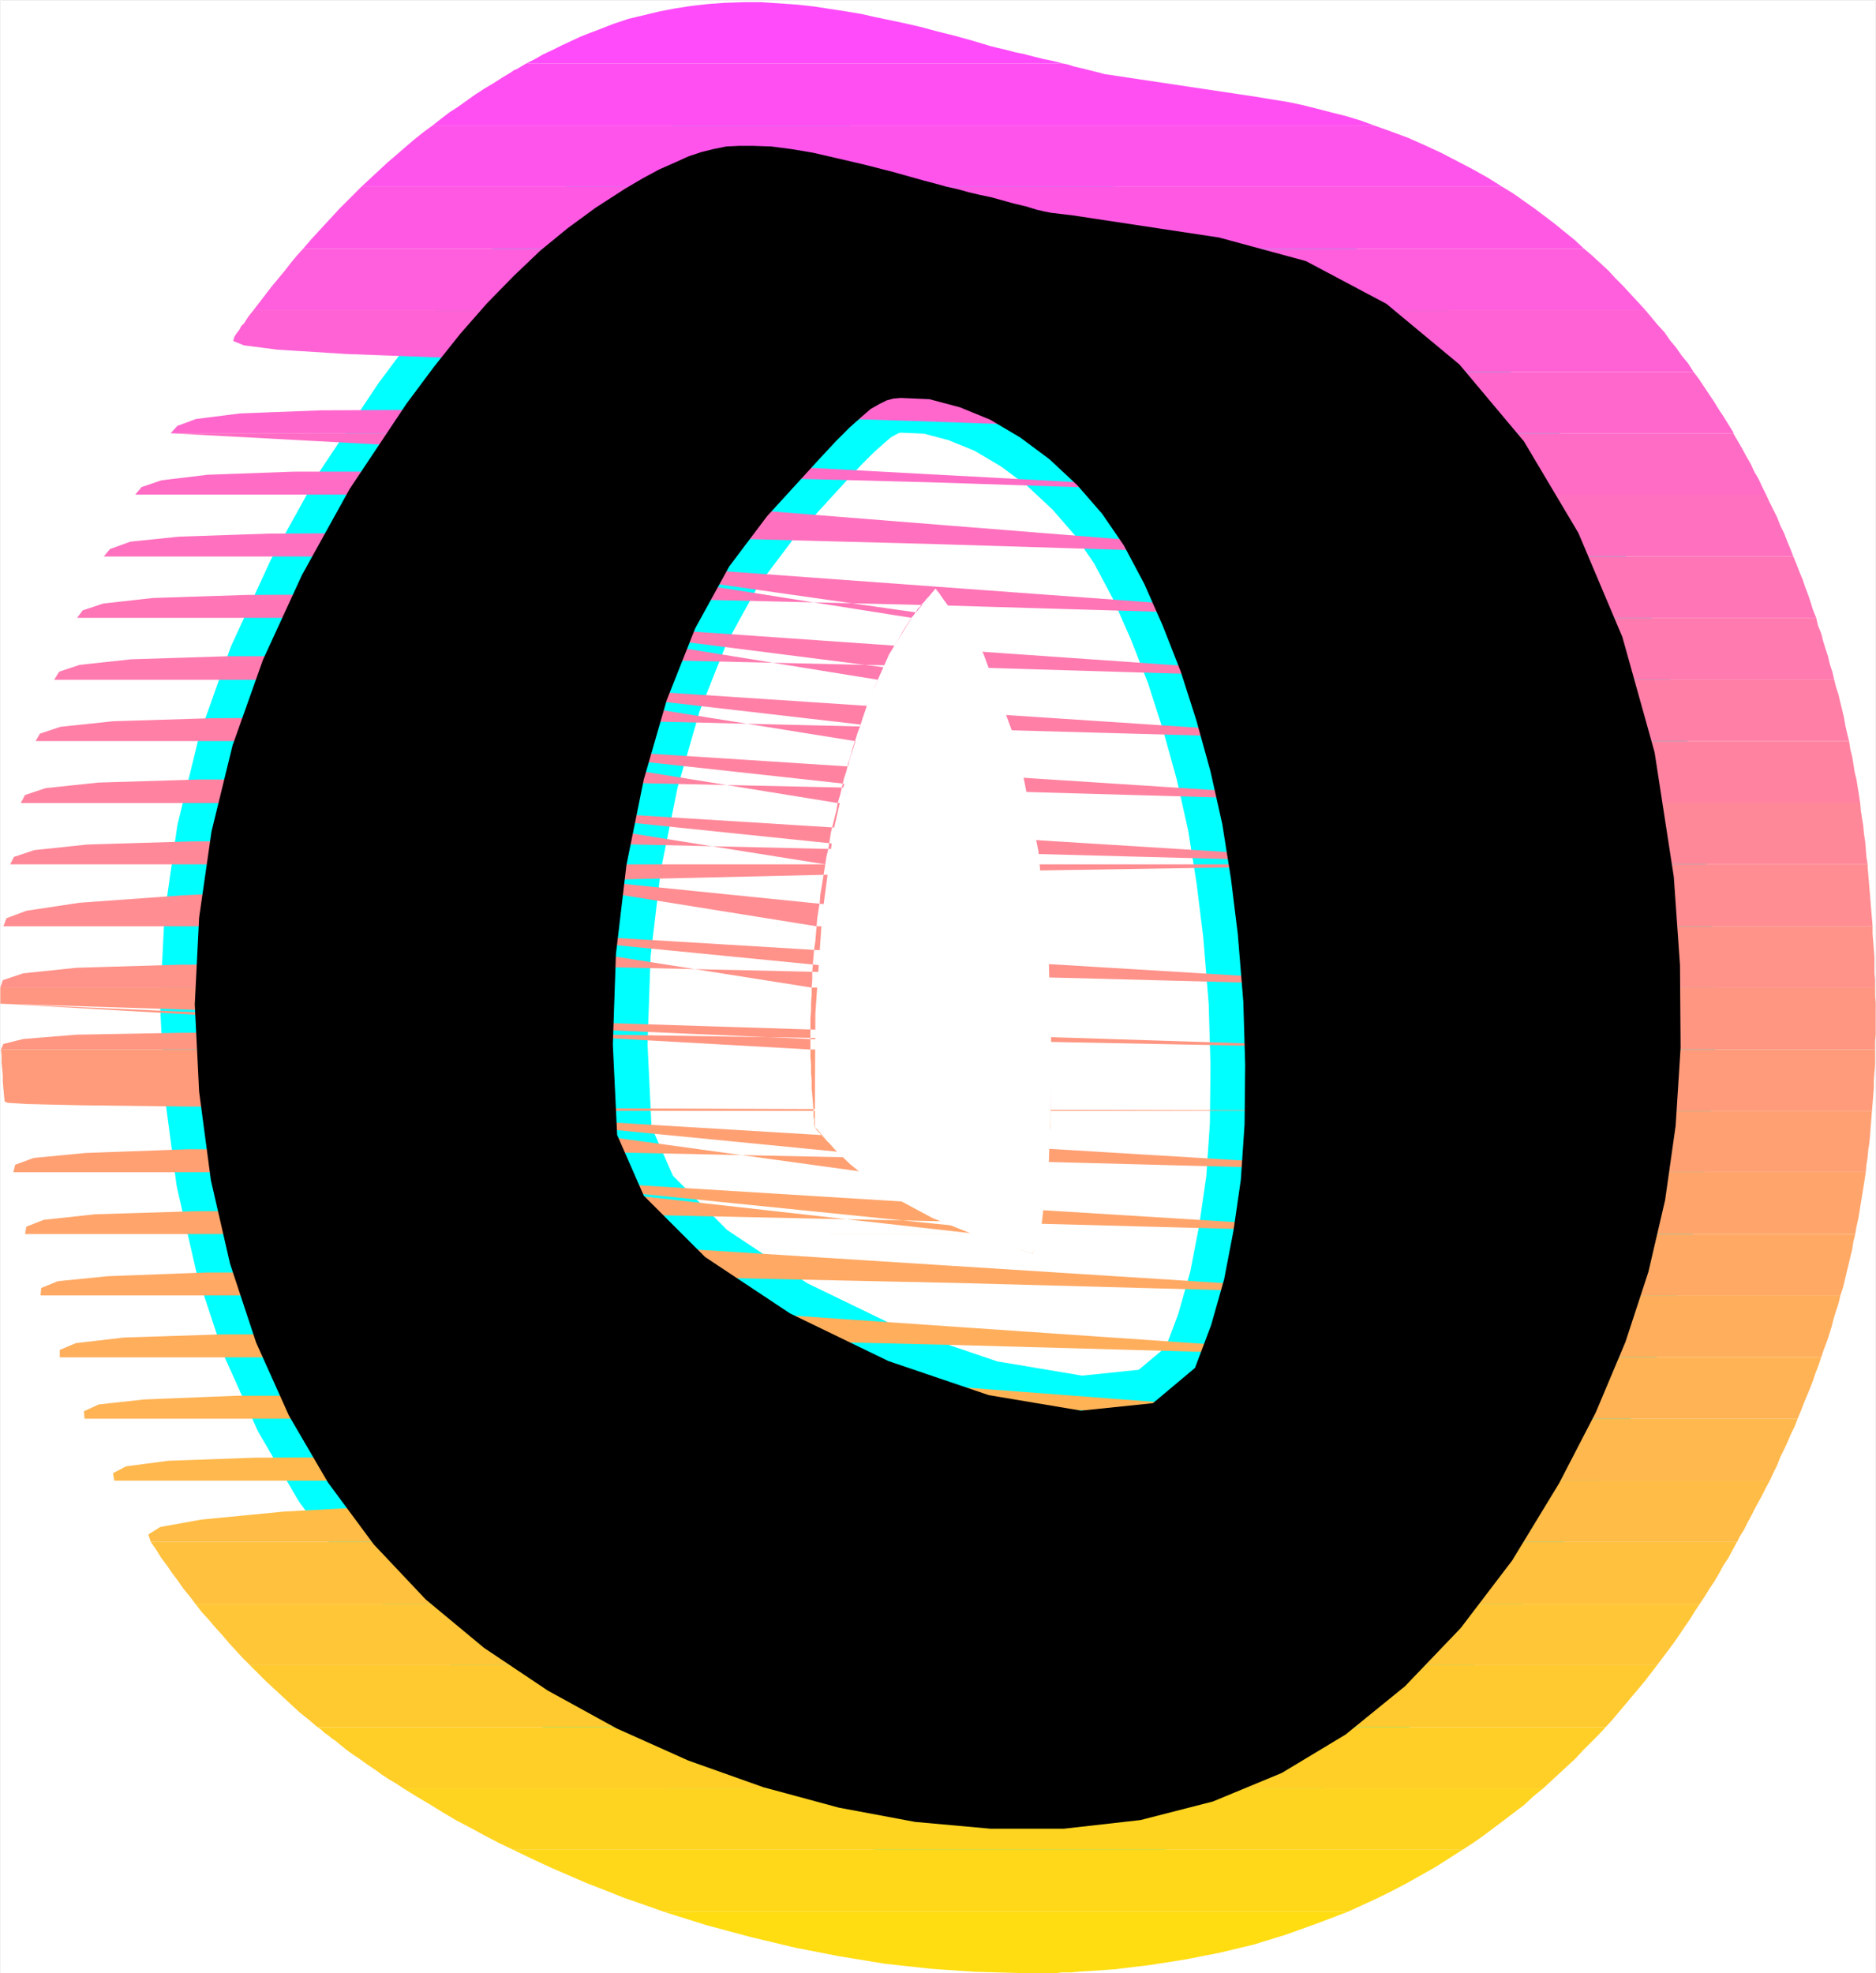 <?xml version="1.0" encoding="UTF-8" standalone="no"?>
<svg
   version="1.0"
   width="129.51mm"
   height="136.215mm"
   id="svg36"
   sodipodi:docname="Sunrise Extended 0.wmf"
   xmlns:inkscape="http://www.inkscape.org/namespaces/inkscape"
   xmlns:sodipodi="http://sodipodi.sourceforge.net/DTD/sodipodi-0.dtd"
   xmlns="http://www.w3.org/2000/svg"
   xmlns:svg="http://www.w3.org/2000/svg">
  <rect width="100%" height="100%" fill="#333333" stroke="none"/>
  <sodipodi:namedview
     id="namedview36"
     pagecolor="#ffffff"
     bordercolor="#000000"
     borderopacity="0.25"
     inkscape:showpageshadow="2"
     inkscape:pageopacity="0.0"
     inkscape:pagecheckerboard="0"
     inkscape:deskcolor="#d1d1d1"
     inkscape:document-units="mm" />
  <defs
     id="defs1">
    <pattern
       id="WMFhbasepattern"
       patternUnits="userSpaceOnUse"
       width="6"
       height="6"
       x="0"
       y="0" />
  </defs>
  <path
     style="fill:#ffffff;fill-opacity:1;fill-rule:evenodd;stroke:#ffffff;stroke-width:0.162px;stroke-linecap:round;stroke-linejoin:round;stroke-miterlimit:4;stroke-dasharray:none;stroke-opacity:1"
     d="M 0.081,0.081 V 514.748 H 489.405 V 0.081 v 0 z"
     id="path1" />
  <path
     style="fill:#000000;fill-opacity:1;fill-rule:evenodd;stroke:#00ffff;stroke-width:18.099px;stroke-linecap:round;stroke-linejoin:round;stroke-miterlimit:4;stroke-dasharray:none;stroke-opacity:1"
     d="m 279.648,56.153 -1.454,-0.162 -1.293,-0.162 -1.293,-0.162 -1.454,-0.162 -1.616,-0.323 -2.101,-0.485 -2.586,-0.808 -3.394,-0.808 -2.909,-0.808 -2.909,-0.808 -3.07,-0.646 -2.747,-0.646 -2.909,-0.808 -2.909,-0.646 -2.909,-0.808 -3.07,-0.808 -8.08,-2.262 -7.595,-1.939 -6.949,-1.616 -6.302,-1.454 -5.818,-0.97 -5.01,-0.646 -4.525,-0.162 h -4.04 l -3.232,0.162 -3.232,0.646 -3.232,0.808 -3.394,1.131 -3.555,1.616 -4.04,1.778 -4.202,2.262 -4.686,2.747 -7.757,5.009 -7.272,5.333 -7.11,5.817 -6.949,6.625 -6.949,7.11 -6.949,7.918 -6.949,8.726 -7.11,9.534 -14.867,22.3 -12.443,22.461 -10.181,22.138 -7.918,22.3 -5.494,22.461 -3.232,22.461 -1.131,22.623 1.131,22.784 3.07,23.108 5.01,21.815 6.787,20.522 8.565,19.068 10.181,17.452 11.958,16.159 13.574,14.382 15.19,12.604 16.645,11.15 17.938,9.857 18.746,8.403 19.554,6.948 19.715,5.333 19.877,3.717 19.715,1.778 h 19.069 l 20.038,-2.262 18.907,-4.848 17.938,-7.433 16.645,-10.019 15.514,-12.604 14.544,-15.19 13.413,-17.613 12.282,-20.199 9.534,-18.421 7.757,-18.421 5.979,-18.26 4.363,-18.745 2.747,-19.391 1.293,-20.36 -0.162,-21.492 -1.616,-23.108 -5.01,-32.48 -8.403,-30.056 -11.474,-27.147 -14.221,-23.915 -16.806,-20.037 -19.069,-15.836 -21.008,-11.15 -22.624,-6.14 z m -65.933,63.667 4.363,-4.686 3.555,-3.555 3.07,-2.747 2.424,-2.101 2.262,-1.293 1.939,-0.97 1.778,-0.485 1.939,-0.162 7.434,0.323 7.918,2.101 7.918,3.232 7.918,4.686 7.595,5.656 7.272,6.787 6.464,7.433 5.656,8.241 5.333,10.019 4.848,10.988 4.686,11.958 4.04,12.604 3.717,13.412 3.07,13.735 2.262,14.22 1.778,14.382 1.454,17.775 0.485,16.482 -0.162,15.513 -0.97,14.382 -1.939,13.412 -2.424,12.604 -3.394,11.958 -4.202,11.15 -10.989,9.211 -18.746,1.939 -24.078,-4.04 -26.179,-8.888 -25.694,-12.443 -22.139,-14.705 -15.998,-15.998 -6.949,-15.836 -1.131,-23.592 0.808,-23.592 2.747,-23.269 4.525,-22.3 5.979,-20.684 7.434,-18.745 8.888,-16.159 9.858,-13.089 z"
     id="path2" />
  <path
     style="fill:#ff4bfa;fill-opacity:1;fill-rule:evenodd;stroke:none"
     d="m 277.386,16.563 -2.586,-0.646 -2.424,-0.485 -2.586,-0.646 -2.424,-0.646 -2.424,-0.485 -2.424,-0.646 -2.101,-0.485 -1.939,-0.485 -4.848,-1.454 -4.686,-1.293 -4.525,-1.131 -4.202,-1.131 -4.202,-0.97 -3.878,-0.808 -3.878,-0.808 -3.555,-0.808 -3.878,-0.646 -4.202,-0.646 -4.202,-0.646 -4.363,-0.485 -4.686,-0.323 -4.686,-0.323 h -4.686 l -4.848,0.162 -4.363,0.323 -4.363,0.485 -4.202,0.646 -4.202,0.808 -4.04,0.97 -4.04,0.97 -3.878,1.293 -3.717,1.454 -2.586,0.97 -2.424,0.97 -2.424,1.131 -2.424,1.131 -2.262,1.131 -2.424,1.131 -2.262,1.293 -2.262,1.131 z"
     id="path3" />
  <path
     style="fill:#ff4ff2;fill-opacity:1;fill-rule:evenodd;stroke:none"
     d="m 277.386,16.563 1.454,0.323 1.454,0.485 1.454,0.323 1.293,0.323 1.293,0.323 1.293,0.323 1.293,0.323 1.131,0.323 39.915,5.979 3.878,0.646 4.04,0.646 3.878,0.808 3.878,0.97 3.717,0.97 3.878,0.97 3.717,1.131 3.555,1.293 H 112.877 l 2.262,-1.778 2.101,-1.616 2.262,-1.454 2.262,-1.616 2.262,-1.616 2.262,-1.454 2.424,-1.454 2.262,-1.454 0.808,-0.485 0.808,-0.485 0.808,-0.485 0.646,-0.485 0.808,-0.323 0.808,-0.485 0.808,-0.485 0.808,-0.485 z"
     id="path4" />
  <path
     style="fill:#ff54eb;fill-opacity:1;fill-rule:evenodd;stroke:none"
     d="m 391.96,48.72 -3.878,-2.424 -4.04,-2.262 -4.04,-2.101 -4.04,-2.101 -4.202,-1.939 -4.363,-1.939 -4.363,-1.616 -4.525,-1.616 H 112.877 l -2.424,1.778 -2.424,1.939 -2.262,1.939 -2.424,2.101 -2.262,1.939 -2.262,2.101 -2.262,2.101 -2.262,2.101 z"
     id="path5" />
  <path
     style="fill:#ff59e3;fill-opacity:1;fill-rule:evenodd;stroke:none"
     d="m 413.292,64.879 -2.424,-2.262 -2.586,-2.101 -2.586,-2.101 -2.747,-2.101 -2.586,-1.939 -2.747,-1.939 -2.747,-1.939 -2.909,-1.778 H 94.293 l -1.939,1.939 -1.939,1.939 -1.939,1.939 -1.778,1.939 -1.939,2.101 -1.939,2.101 -1.778,1.939 -1.939,2.262 z"
     id="path6" />
  <path
     style="fill:#ff5edc;fill-opacity:1;fill-rule:evenodd;stroke:none"
     d="m 429.29,80.876 -1.939,-2.101 -1.939,-2.101 -1.939,-2.101 -1.939,-1.939 -1.939,-2.101 -2.101,-1.939 -2.101,-1.939 -2.101,-1.778 H 79.103 l -1.616,1.778 -1.616,1.939 -1.616,2.101 -1.616,1.939 -1.616,1.939 -1.616,2.101 -1.616,2.101 -1.616,2.101 H 190.607 v 0 l 0.162,-0.162 h 0.162 V 80.553 h 0.162 v -0.162 h 0.162 l 0.162,-0.162 3.878,-2.585 4.363,-2.585 4.525,-2.262 4.848,-1.939 5.171,-1.616 5.494,-1.293 5.656,-0.97 6.141,-0.485 8.403,-0.162 8.242,0.485 7.918,1.131 7.595,1.778 7.272,2.101 7.11,2.585 6.787,3.07 6.464,3.393 z"
     id="path7" />
  <path
     style="fill:#ff62d4;fill-opacity:1;fill-rule:evenodd;stroke:none"
     d="m 441.895,97.035 -1.454,-2.262 -1.616,-1.939 -1.454,-2.101 -1.616,-1.939 -1.454,-2.101 -1.778,-1.939 -1.616,-1.939 -1.616,-1.939 H 291.284 l 3.07,1.778 3.07,1.939 2.909,1.939 2.909,1.939 2.747,2.101 2.747,2.101 2.586,2.101 2.586,2.262 z m -127.987,0 -84.84,-1.293 -63.509,-1.131 -45.248,-1.131 -30.058,-1.131 -17.938,-1.131 -8.726,-1.131 -2.747,-1.131 0.323,-1.131 0.646,-0.97 0.646,-0.808 0.485,-0.97 0.808,-0.808 0.485,-0.808 0.646,-0.97 0.646,-0.808 0.646,-0.808 H 190.607 l -1.616,1.293 -1.778,1.454 -1.939,1.616 -1.939,1.778 -2.262,2.101 -2.424,2.424 -2.424,2.585 -2.747,2.909 z"
     id="path8" />
  <path
     style="fill:#ff67cd;fill-opacity:1;fill-rule:evenodd;stroke:none"
     d="m 452.399,113.033 -1.293,-2.101 -1.293,-2.101 -1.293,-1.939 -1.293,-2.101 -1.293,-1.939 -1.293,-1.939 -1.293,-1.939 -1.454,-1.939 H 313.908 l 2.262,1.939 2.101,1.939 2.101,1.939 1.939,2.101 1.939,2.101 1.778,1.939 1.778,2.101 1.778,1.939 z m -122.816,0 -92.112,-3.232 -69.488,-2.101 -50.096,-0.808 -34.098,0.162 -21.17,0.808 -11.474,1.454 -4.848,1.778 -1.778,1.939 H 158.772 l 12.928,-14.22 0.162,-0.323 0.323,-0.162 0.162,-0.323 0.162,-0.162 0.323,-0.162 0.162,-0.323 0.162,-0.162 0.323,-0.162 z"
     id="path9" />
  <path
     style="fill:#ff6cc5;fill-opacity:1;fill-rule:evenodd;stroke:none"
     d="m 460.802,129.03 -0.97,-1.939 -0.97,-2.101 -1.131,-1.939 -0.97,-2.101 -1.131,-1.939 -1.131,-2.101 -1.131,-1.939 -1.131,-1.939 H 329.583 l 1.454,1.939 1.454,1.778 1.454,1.778 1.293,1.778 1.131,1.778 1.293,1.778 0.97,1.778 1.131,1.616 0.162,0.323 v 0.162 l 0.162,0.162 0.162,0.323 0.162,0.162 0.162,0.323 v 0.162 l 0.162,0.162 z m -120.069,0 -99.061,-3.232 -74.659,-1.939 -53.813,-0.808 H 76.679 l -22.462,0.808 -12.12,1.454 -5.171,1.778 -1.616,1.939 h 110.857 l 1.293,-2.101 1.454,-1.939 1.616,-2.101 1.454,-1.939 1.616,-1.939 1.454,-1.939 1.616,-1.778 1.616,-1.778 0.485,-0.485 H 44.521 Z"
     id="path10" />
  <path
     style="fill:#ff71be;fill-opacity:1;fill-rule:evenodd;stroke:none"
     d="m 467.912,145.19 -0.808,-2.101 -0.808,-1.939 -0.808,-2.101 -0.97,-1.939 -0.808,-2.101 -0.97,-1.939 -0.97,-1.939 -0.97,-2.101 H 340.733 l 1.131,1.939 0.97,1.939 1.131,1.939 0.97,2.101 0.97,1.939 1.131,2.101 0.97,2.101 0.97,2.101 z m -118.937,0 -104.717,-3.232 -78.861,-2.101 -56.722,-0.808 -38.461,0.162 -23.594,0.808 -12.605,1.293 -5.333,1.939 -1.616,1.939 H 136.633 l 1.131,-2.101 1.131,-2.101 1.131,-2.101 1.131,-1.939 1.293,-2.101 1.131,-1.939 1.293,-1.939 1.293,-1.939 z"
     id="path11" />
  <path
     style="fill:#ff75b6;fill-opacity:1;fill-rule:evenodd;stroke:none"
     d="m 473.891,161.187 -0.808,-1.939 -0.646,-2.101 -0.646,-1.939 -0.808,-2.101 -0.646,-1.939 -0.808,-1.939 -0.808,-2.101 -0.808,-1.939 H 348.975 l 0.808,1.939 0.808,1.939 0.97,1.939 0.808,2.101 0.808,1.939 0.808,2.101 0.808,2.101 0.808,1.939 z m -118.291,0 -109.403,-3.232 -82.416,-1.939 -59.307,-0.97 -39.915,0.162 -24.725,0.808 -12.928,1.454 -5.333,1.778 -1.454,1.939 H 129.361 l 0.808,-2.101 0.808,-1.939 0.97,-2.101 0.808,-1.939 0.97,-2.101 0.97,-1.939 0.97,-1.939 0.97,-1.939 z m -218.968,-15.998 112.312,15.998 -0.323,-0.485 -0.323,-0.485 -0.162,-0.485 -0.323,-0.485 -0.323,-0.485 -0.162,-0.485 -0.323,-0.485 -0.323,-0.485 -0.323,-0.323 -0.162,-0.485 -0.323,-0.485 -0.323,-0.485 -0.323,-0.485 -0.323,-0.485 -0.485,-0.485 -0.323,-0.485 -1.778,2.101 -0.646,0.646 -0.485,0.646 -0.646,0.646 -0.485,0.646 -0.646,0.646 -0.485,0.808 -0.485,0.808 -0.646,0.646 z"
     id="path12" />
  <path
     style="fill:#ff7aaf;fill-opacity:1;fill-rule:evenodd;stroke:none"
     d="m 478.578,177.346 -0.485,-2.101 -0.646,-1.939 -0.485,-2.101 -0.646,-1.939 -0.646,-2.101 -0.485,-1.939 -0.808,-1.939 -0.485,-2.101 H 355.6 l 0.646,1.939 0.808,2.101 0.646,1.939 0.646,1.939 0.646,2.101 0.646,1.939 0.808,2.101 0.646,2.101 z m -117.483,0 -113.443,-3.393 -85.325,-1.939 -61.408,-0.808 H 59.55 l -25.371,0.808 -13.413,1.454 -5.333,1.778 -1.293,2.101 H 123.543 l 0.646,-2.101 0.646,-2.101 0.646,-1.939 0.808,-2.101 0.646,-1.939 0.808,-2.101 0.808,-1.939 0.808,-1.939 z m -231.734,-16.159 126.856,16.159 -0.808,-2.262 -0.97,-2.101 -0.808,-2.101 -0.97,-2.101 -0.97,-1.939 -0.97,-1.939 -0.97,-1.778 -0.808,-1.939 h -11.15 l -1.131,1.778 -1.131,1.778 -0.97,1.778 -1.131,1.939 -1.131,2.101 -1.131,2.262 -0.97,2.101 -1.131,2.424 z"
     id="path13" />
  <path
     style="fill:#ff7fa7;fill-opacity:1;fill-rule:evenodd;stroke:none"
     d="m 482.456,193.344 -0.485,-1.939 -0.485,-2.101 -0.323,-1.939 -0.485,-2.101 -0.485,-1.939 -0.485,-2.101 -0.646,-1.939 -0.485,-1.939 H 361.095 l 0.485,1.939 0.646,1.939 0.646,2.101 0.485,1.939 0.485,2.101 0.646,1.939 0.485,2.101 0.485,1.939 z m -116.998,0 -116.675,-3.232 -87.749,-2.101 -63.024,-0.808 -42.501,0.162 -26.018,0.808 -13.736,1.454 -5.333,1.778 -1.131,1.939 H 118.857 l 0.485,-2.101 0.485,-1.939 0.646,-2.101 0.485,-1.939 0.646,-2.101 0.646,-1.939 0.485,-1.939 0.646,-1.939 z m -242.077,-15.998 138.491,15.998 -0.646,-2.101 -0.646,-2.101 -0.646,-1.939 -0.808,-2.101 -0.646,-1.939 -0.808,-2.101 -0.646,-1.939 -0.808,-1.778 h -27.149 l -0.808,1.778 -0.646,1.939 -0.808,1.939 -0.808,1.939 -0.808,2.101 -0.646,2.101 -0.808,2.101 -0.646,2.101 z"
     id="path14" />
  <path
     style="fill:#ff83a0;fill-opacity:1;fill-rule:evenodd;stroke:none"
     d="m 485.365,209.503 -0.323,-2.101 -0.323,-1.939 -0.323,-2.101 -0.485,-1.939 -0.323,-2.101 -0.323,-1.939 -0.485,-1.939 -0.323,-2.101 H 365.458 l 0.485,2.101 0.485,1.939 0.485,1.939 0.485,2.101 0.485,1.939 0.323,2.101 0.485,1.939 0.323,2.101 z m -116.352,0 -119.261,-3.393 -89.688,-1.939 -64.478,-0.808 h -43.47 l -26.502,0.808 -13.736,1.454 -5.333,1.778 -1.131,2.101 H 115.14 l 0.485,-2.101 0.323,-1.939 0.485,-2.101 0.485,-1.939 0.485,-2.101 0.323,-1.939 0.646,-1.939 0.485,-2.101 z m -250.157,-16.159 147.379,16.159 -0.485,-2.101 -0.485,-2.101 -0.646,-2.101 -0.485,-1.939 -0.485,-1.939 -0.646,-2.101 -0.485,-1.939 -0.646,-1.939 h -38.784 l -0.646,1.939 -0.485,1.939 -0.646,1.939 -0.485,2.101 -0.646,1.939 -0.485,2.101 -0.485,2.101 -0.646,2.101 z"
     id="path15" />
  <path
     style="fill:#ff8898;fill-opacity:1;fill-rule:evenodd;stroke:none"
     d="m 487.304,225.5 -0.323,-1.939 -0.162,-2.101 -0.162,-1.939 -0.323,-2.101 -0.162,-1.939 -0.323,-1.939 -0.323,-2.101 -0.162,-1.939 H 369.013 l 0.485,1.939 0.323,1.939 0.323,2.101 0.323,1.939 0.485,2.101 0.162,1.939 0.323,2.101 0.323,1.939 z m -115.544,0 -121.361,-3.232 -91.304,-2.101 -65.448,-0.808 -43.955,0.162 -26.826,0.808 -13.898,1.454 -5.333,1.778 -0.97,1.939 H 112.393 l 0.323,-1.939 0.323,-2.101 0.323,-1.939 0.323,-2.101 0.323,-1.939 0.323,-2.101 0.485,-1.939 0.323,-1.939 z m -256.621,-15.998 154.489,15.998 -0.485,-2.101 -0.323,-1.939 -0.323,-2.101 -0.485,-1.939 -0.485,-2.101 -0.323,-1.939 -0.485,-1.939 -0.485,-1.939 h -47.672 l -0.323,1.939 -0.485,1.939 -0.485,1.939 -0.485,1.939 -0.323,2.101 -0.323,2.101 -0.485,1.939 -0.323,2.101 z"
     id="path16" />
  <path
     style="fill:#ff8d91;fill-opacity:1;fill-rule:evenodd;stroke:none"
     d="m 487.304,225.5 v 0.162 0.162 0.162 0.162 l 0.162,1.939 0.162,1.939 0.162,1.939 0.162,1.939 0.162,1.939 0.162,1.939 0.162,1.939 0.162,1.939 H 373.7 v -0.162 -0.162 -0.162 -0.162 l -0.162,-1.939 -0.323,-1.939 -0.162,-1.939 -0.162,-1.939 -0.323,-1.939 -0.162,-1.939 -0.323,-1.939 -0.323,-1.939 z m -115.544,0 -122.169,1.939 -91.789,2.101 -65.933,1.939 -44.117,2.101 -26.987,1.939 -13.898,2.101 -5.171,1.939 -0.808,2.101 H 110.453 l 0.323,-2.101 0.162,-1.939 0.162,-2.101 0.323,-1.939 0.162,-2.101 0.323,-1.939 0.162,-2.101 0.323,-1.939 z m -259.368,0 159.499,16.159 -0.323,-2.101 -0.162,-2.101 -0.323,-1.939 -0.323,-2.101 -0.162,-1.939 -0.323,-1.939 -0.323,-2.101 -0.323,-1.939 h -54.298 l -0.323,1.939 -0.323,2.101 -0.323,1.939 -0.323,1.939 -0.162,2.101 -0.323,1.939 -0.323,2.101 -0.162,2.101 z"
     id="path17" />
  <path
     style="fill:#ff9289;fill-opacity:1;fill-rule:evenodd;stroke:none"
     d="m 489.243,257.657 v -1.939 l -0.162,-1.939 v -2.101 -1.939 l -0.162,-2.101 -0.162,-1.939 -0.162,-2.101 v -1.939 H 373.7 l 0.162,1.939 0.162,2.101 0.162,1.939 0.162,2.101 0.162,1.939 0.162,2.101 0.162,1.939 0.162,1.939 z m -114.251,0 -123.624,-3.232 -93.082,-2.101 -66.579,-0.808 -44.602,0.162 -27.149,0.808 -13.898,1.454 -5.333,1.778 -0.646,1.939 H 109.484 v -1.939 l 0.162,-2.101 v -1.939 l 0.162,-2.101 0.162,-1.939 0.162,-2.101 0.162,-1.939 0.323,-1.939 z m -264.377,-15.998 162.731,15.998 -0.162,-1.454 -0.162,-1.293 v -1.454 l -0.162,-1.454 -0.162,-1.454 -0.162,-1.293 v -1.454 l -0.162,-1.454 v -0.646 l -0.162,-0.646 v -0.485 l -0.162,-0.646 v -0.646 -0.485 l -0.162,-0.646 v -0.485 h -58.822 l -0.162,1.939 -0.162,1.939 -0.323,2.101 -0.162,1.939 -0.162,1.939 -0.162,2.101 v 2.101 l -0.162,1.939 z"
     id="path18" />
  <path
     style="fill:#ff9682;fill-opacity:1;fill-rule:evenodd;stroke:none"
     d="m 489.243,273.816 v -2.101 l 0.162,-1.939 v -1.939 -2.101 -1.939 -2.101 l -0.162,-1.939 v -2.101 H 374.992 v 2.101 l 0.162,1.939 0.162,2.101 v 1.939 l 0.162,2.101 v 1.939 l 0.162,1.939 v 2.101 z m -113.605,0 -123.947,-2.424 -93.243,-1.454 -66.741,-0.646 -44.763,0.162 -26.987,0.485 -13.898,1.131 -5.171,1.293 -0.646,1.454 H 109.161 v -2.101 -1.939 -2.101 -1.939 -1.939 l 0.162,-2.101 v -1.939 l 0.162,-2.101 H 0.081 v 0.485 0.646 0.485 0.485 0.646 0.485 0.485 0.485 z M 0.081,261.858 274.154,273.816 l -0.162,-2.101 v -1.939 l -0.162,-1.939 v -1.939 l -0.162,-2.101 -0.162,-1.939 v -2.101 l -0.162,-2.101 h -61.57 v 1.939 l -0.162,2.101 v 1.939 l -0.162,2.101 v 1.939 1.939 2.101 2.101 z"
     id="path19" />
  <path
     style="fill:#ff9b7a;fill-opacity:1;fill-rule:evenodd;stroke:none"
     d="m 488.435,289.814 0.162,-1.939 0.162,-2.101 0.162,-1.939 v -1.939 l 0.162,-2.101 0.162,-1.939 v -2.101 -1.939 H 375.639 v 1.939 2.101 1.939 2.101 1.939 2.101 1.939 1.939 z m -112.797,0 -123.624,-0.323 -92.758,-0.323 -66.579,-0.323 -44.602,-0.162 -26.987,-0.323 -13.898,-0.323 -5.171,-0.323 -0.808,-0.323 -0.162,-1.616 -0.162,-1.778 -0.162,-1.778 v -1.616 l -0.162,-1.778 -0.162,-1.616 v -1.778 L 0.242,273.816 H 109.161 v 1.939 2.101 l 0.162,1.939 v 2.101 1.939 l 0.162,1.939 0.162,2.101 v 1.939 z m -265.993,0 h 164.509 v -1.939 -1.939 -1.939 -2.101 -1.939 -2.101 -1.939 -2.101 h -62.701 v 1.939 l 0.162,1.939 v 2.101 l 0.162,1.939 v 2.101 l 0.162,1.939 0.162,1.939 0.162,2.101 z"
     id="path20" />
  <path
     style="fill:#ffa073;fill-opacity:1;fill-rule:evenodd;stroke:none"
     d="m 486.819,305.811 0.162,-1.939 0.323,-1.939 0.162,-1.939 0.323,-2.101 0.162,-1.939 0.162,-2.101 0.162,-1.939 0.162,-2.101 H 375.639 l -0.162,2.101 v 1.939 l -0.162,2.101 v 1.939 l -0.162,2.101 -0.162,1.939 -0.162,1.939 -0.162,1.939 z m -112.15,0 -122.977,-3.232 -92.273,-1.939 -66.094,-0.808 h -44.278 l -26.664,0.97 -13.574,1.293 -4.848,1.778 -0.485,1.939 H 111.585 l -0.162,-0.808 -0.162,-0.97 -0.162,-0.808 -0.323,-0.97 v -0.97 l -0.162,-0.808 -0.162,-0.97 v -0.808 l -0.162,-1.131 -0.162,-1.131 v -1.131 l -0.162,-1.131 v -0.97 l -0.162,-1.131 v -1.131 l -0.162,-1.131 z m -265.024,-15.998 163.377,15.998 0.162,-1.778 0.162,-1.939 0.162,-2.101 0.162,-1.939 0.162,-1.939 0.162,-2.101 v -2.101 l 0.162,-2.101 h -61.893 v 0.485 0.646 0.485 l 0.162,0.485 v 0.485 0.485 0.646 l 0.162,0.485 0.485,0.808 0.808,0.808 0.97,0.97 0.97,1.131 1.131,0.97 1.293,1.293 1.454,1.131 1.454,1.293 0.646,0.485 0.485,0.485 0.646,0.323 0.485,0.485 0.646,0.323 0.485,0.485 0.646,0.485 0.646,0.323 z"
     id="path21" />
  <path
     style="fill:#ffa56b;fill-opacity:1;fill-rule:evenodd;stroke:none"
     d="m 484.072,321.97 0.323,-1.939 0.485,-2.101 0.323,-1.939 0.323,-2.101 0.323,-1.939 0.323,-1.939 0.323,-2.101 0.323,-2.101 H 374.669 l -0.162,2.101 -0.162,2.101 -0.162,1.939 -0.323,2.101 -0.162,1.939 -0.323,2.101 -0.323,1.939 -0.162,1.939 z m -111.181,0 -121.685,-3.232 -91.142,-1.939 -65.286,-0.97 -43.632,0.162 -26.341,0.808 -13.413,1.454 -4.525,1.778 -0.323,1.939 H 118.21 l -1.131,-1.939 -0.97,-1.939 -0.97,-2.101 -0.808,-1.939 -0.808,-1.939 -0.808,-2.101 -0.646,-2.101 -0.485,-2.101 z m -261.307,-16.159 159.014,16.159 0.323,-1.939 0.485,-1.939 0.323,-1.939 0.323,-1.939 0.162,-2.101 0.323,-1.939 0.323,-2.262 0.162,-2.101 h -47.187 l 3.232,2.262 3.232,2.101 3.555,2.101 3.717,2.101 3.878,1.939 3.878,1.939 4.04,1.939 4.04,1.778 z"
     id="path22" />
  <path
     style="fill:#ffa964;fill-opacity:1;fill-rule:evenodd;stroke:none"
     d="m 480.194,337.968 0.646,-1.939 0.485,-1.939 0.485,-2.101 0.485,-1.939 0.485,-2.101 0.485,-1.939 0.323,-2.101 0.485,-1.939 H 372.892 l -0.485,2.101 -0.162,1.939 -0.485,2.101 -0.323,1.939 -0.323,2.101 -0.485,1.939 -0.485,1.939 -0.323,1.939 z m -110.373,0 -119.422,-3.232 -89.688,-1.939 -64.155,-0.808 H 53.894 l -25.856,0.97 -12.928,1.293 -4.363,1.778 -0.162,1.939 H 130.169 l -1.778,-1.939 -1.616,-1.939 -1.616,-1.939 -1.616,-1.939 -1.454,-2.101 -1.293,-1.939 -1.293,-2.101 -1.293,-2.101 z M 118.21,321.97 h 137.198 0.162 l 0.162,0.162 h 0.162 0.162 l 0.162,0.162 h 0.162 v 0.162 h 0.162 l 1.778,0.646 1.778,0.646 1.616,0.646 1.616,0.646 1.616,0.485 1.616,0.646 1.454,0.485 1.454,0.485 0.162,-0.646 0.162,-0.646 0.162,-0.646 v -0.646 l 0.162,-0.646 0.162,-0.646 0.162,-0.646 0.162,-0.646 z"
     id="path23" />
  <path
     style="fill:#ffae5c;fill-opacity:1;fill-rule:evenodd;stroke:none"
     d="m 475.184,354.127 0.646,-1.939 0.808,-2.101 0.646,-1.939 0.646,-2.101 0.485,-1.939 0.646,-2.101 0.646,-1.939 0.485,-2.101 H 369.821 l -0.485,2.101 -0.485,2.101 -0.485,1.939 -0.646,2.101 -0.485,1.939 -0.646,1.939 -0.646,2.101 -0.485,1.939 z m -109.726,0 -116.675,-3.232 -87.425,-2.101 -62.378,-0.808 -41.693,0.162 -24.886,0.808 -12.605,1.454 -4.202,1.778 v 1.939 H 147.783 l -2.424,-1.939 -2.262,-1.939 -2.424,-1.939 -2.101,-1.939 -2.262,-2.101 -2.101,-2.101 -2.101,-2.101 -1.939,-2.101 z"
     id="path24" />
  <path
     style="fill:#ffb355;fill-opacity:1;fill-rule:evenodd;stroke:none"
     d="m 469.043,370.124 0.808,-1.939 0.808,-2.101 0.808,-1.939 0.808,-1.939 0.808,-2.101 0.646,-1.939 0.808,-2.101 0.646,-1.939 H 365.458 l -0.646,1.778 -0.646,1.778 -0.646,1.778 -0.646,1.778 -0.646,1.939 -0.646,1.616 -0.808,1.778 -0.646,1.778 -0.162,0.323 v 0.162 l -0.162,0.162 -0.162,0.323 v 0.162 l -0.162,0.162 -0.162,0.323 v 0.162 z m -109.726,0 -112.797,-3.232 -84.355,-1.939 -60.438,-0.808 H 61.65 l -24.078,0.97 -11.797,1.293 -3.878,1.778 0.162,1.939 H 171.538 l -3.07,-1.778 -3.07,-1.939 -2.909,-1.939 -3.07,-1.939 -2.909,-2.101 -3.07,-1.939 -2.909,-2.262 -2.747,-2.101 z"
     id="path25" />
  <path
     style="fill:#ffb84d;fill-opacity:1;fill-rule:evenodd;stroke:none"
     d="m 461.771,386.284 0.97,-2.101 0.97,-1.939 0.808,-2.101 0.97,-1.939 0.97,-2.101 0.808,-1.939 0.97,-1.939 0.808,-2.101 H 359.317 l -1.293,2.424 -1.293,2.262 -1.454,2.101 -1.616,2.101 -1.616,1.939 -1.616,1.778 -1.778,1.778 -1.939,1.778 z m -115.059,0 -106.171,-3.232 -79.669,-2.101 -56.722,-0.808 -37.814,0.162 -22.462,0.808 -10.989,1.454 -3.394,1.778 0.323,1.939 H 203.535 l -3.717,-1.616 -3.878,-1.778 -3.878,-1.939 -4.04,-1.939 -4.04,-1.939 -4.202,-2.262 -4.04,-2.262 -4.202,-2.424 z"
     id="path26" />
  <path
     style="fill:#ffbc46;fill-opacity:1;fill-rule:evenodd;stroke:none"
     d="m 461.771,386.284 -0.97,1.778 -0.97,1.939 -0.97,1.778 -0.97,1.778 -0.97,1.939 -0.97,1.778 -0.97,1.939 -1.131,1.778 v 0.162 l -0.162,0.162 v 0.162 l -0.162,0.162 v 0.162 l -0.162,0.162 v 0.162 l -0.162,0.162 H 313.423 l 4.525,-1.131 4.525,-1.293 4.363,-1.778 4.202,-1.778 4.202,-2.101 4.04,-2.424 3.878,-2.585 3.555,-2.909 z m -115.059,0 -103.424,2.101 -77.406,1.939 -55.267,2.101 -36.522,1.939 -21.654,2.101 -10.666,1.939 -3.07,1.939 0.646,1.939 H 254.762 l -6.302,-1.293 -6.302,-1.454 -6.141,-1.778 -5.979,-1.778 -5.979,-1.939 -5.818,-1.939 -5.656,-2.101 -5.494,-2.262 -0.323,-0.162 -0.485,-0.162 -0.485,-0.162 -0.485,-0.162 -0.485,-0.323 -0.323,-0.162 -0.485,-0.162 -0.485,-0.162 z"
     id="path27" />
  <path
     style="fill:#ffc13e;fill-opacity:1;fill-rule:evenodd;stroke:none"
     d="m 443.511,418.44 1.293,-1.939 1.293,-2.101 1.293,-1.939 1.131,-1.939 1.131,-2.101 1.293,-1.939 1.131,-2.101 1.131,-2.101 H 313.423 l -4.686,0.97 -4.848,0.97 -4.686,0.485 -4.525,0.485 -4.363,0.162 -4.363,0.162 h -4.04 l -3.878,-0.162 -2.909,-0.162 -2.909,-0.323 -2.909,-0.323 -2.909,-0.323 -2.909,-0.485 -2.909,-0.323 -2.909,-0.485 -2.909,-0.646 H 39.35 l 1.454,2.101 1.293,2.101 1.454,1.939 1.454,2.101 1.454,1.939 1.454,2.101 1.616,1.939 1.454,1.939 z"
     id="path28" />
  <path
     style="fill:#ffc637;fill-opacity:1;fill-rule:evenodd;stroke:none"
     d="m 432.36,434.438 1.454,-1.939 1.454,-1.939 1.454,-1.939 1.454,-2.101 1.293,-1.939 1.454,-2.101 1.293,-2.101 1.293,-1.939 H 50.985 l 1.616,2.101 1.778,1.939 1.778,2.101 1.778,1.939 1.778,2.101 1.778,1.939 1.778,1.939 1.939,1.939 z"
     id="path29" />
  <path
     style="fill:#ffca2f;fill-opacity:1;fill-rule:evenodd;stroke:none"
     d="m 418.948,450.597 1.778,-1.939 1.616,-1.939 1.778,-2.101 1.616,-1.939 1.778,-2.101 1.616,-1.939 1.616,-2.101 1.616,-2.101 H 65.206 l 2.101,2.101 2.101,2.101 2.101,1.939 2.262,2.101 2.262,2.101 2.101,1.939 2.424,1.939 2.262,1.939 z"
     id="path30" />
  <path
     style="fill:#ffcf28;fill-opacity:1;fill-rule:evenodd;stroke:none"
     d="m 402.626,466.594 2.101,-1.939 2.101,-1.939 2.101,-1.939 2.101,-1.939 1.939,-2.101 1.939,-1.939 2.101,-2.101 1.939,-2.101 H 82.82 l 0.97,0.646 0.808,0.808 0.97,0.646 0.97,0.808 0.97,0.646 0.97,0.808 0.808,0.646 0.97,0.808 1.778,1.293 1.939,1.293 1.778,1.293 1.939,1.293 1.778,1.293 1.939,1.293 1.939,1.131 1.939,1.293 z"
     id="path31" />
  <path
     style="fill:#ffd420;fill-opacity:1;fill-rule:evenodd;stroke:none"
     d="m 381.618,482.592 2.747,-1.778 2.747,-1.939 2.586,-1.939 2.586,-1.939 2.747,-2.101 2.586,-1.939 2.424,-2.262 2.586,-2.101 H 105.282 l 3.394,2.101 3.555,2.101 3.394,2.101 3.555,2.101 3.717,1.939 3.555,1.939 3.717,1.939 3.717,1.778 z"
     id="path32" />
  <path
     style="fill:#ffd919;fill-opacity:1;fill-rule:evenodd;stroke:none"
     d="m 351.722,498.751 3.878,-1.778 3.878,-1.778 3.878,-1.939 3.717,-1.939 3.717,-2.101 3.717,-2.101 3.555,-2.262 3.555,-2.262 H 133.885 l 4.686,2.262 4.848,2.262 4.848,2.101 4.848,2.101 5.01,1.939 4.848,1.939 5.171,1.778 5.01,1.778 z"
     id="path33" />
  <path
     style="fill:#ffdd11;fill-opacity:1;fill-rule:evenodd;stroke:none"
     d="m 351.722,498.751 -8.08,3.07 -8.08,2.909 -8.403,2.585 -8.726,2.101 -9.05,1.778 -9.211,1.454 -9.373,1.131 -9.696,0.646 -1.454,0.162 h -1.293 -1.293 l -1.293,0.162 h -1.293 -1.293 -1.454 -1.293 -4.363 l -11.797,-0.323 -11.635,-0.808 -11.797,-1.293 -11.797,-1.939 -11.635,-2.262 -11.474,-2.747 -11.474,-3.07 -11.312,-3.555 z"
     id="path34" />
  <path
     style="fill:#000000;fill-opacity:1;fill-rule:evenodd;stroke:none"
     d="m 279.648,56.153 -1.454,-0.162 -1.293,-0.162 -1.293,-0.162 -1.454,-0.162 -1.616,-0.323 -2.101,-0.485 -2.586,-0.808 -3.394,-0.808 -2.909,-0.808 -2.909,-0.808 -3.07,-0.646 -2.747,-0.646 -2.909,-0.808 -2.909,-0.646 -2.909,-0.808 -3.07,-0.808 -8.08,-2.262 -7.595,-1.939 -6.949,-1.616 -6.302,-1.454 -5.818,-0.97 -5.01,-0.646 -4.525,-0.162 h -4.04 l -3.232,0.162 -3.232,0.646 -3.232,0.808 -3.394,1.131 -3.555,1.616 -4.04,1.778 -4.202,2.262 -4.686,2.747 -7.757,5.009 -7.272,5.333 -7.11,5.817 -6.949,6.625 -6.949,7.11 -6.949,7.918 -6.949,8.726 -7.11,9.534 -14.867,22.3 -12.443,22.461 -10.181,22.138 -7.918,22.3 -5.494,22.461 -3.232,22.461 -1.131,22.623 1.131,22.784 3.07,23.108 5.01,21.815 6.787,20.522 8.565,19.068 10.181,17.452 11.958,16.159 13.574,14.382 15.19,12.604 16.645,11.15 17.938,9.857 18.746,8.403 19.554,6.948 19.715,5.333 19.877,3.717 19.715,1.778 h 19.069 l 20.038,-2.262 18.907,-4.848 17.938,-7.433 16.645,-10.019 15.514,-12.604 14.544,-15.19 13.413,-17.613 12.282,-20.199 9.534,-18.421 7.757,-18.421 5.979,-18.26 4.363,-18.745 2.747,-19.391 1.293,-20.36 -0.162,-21.492 -1.616,-23.108 -5.01,-32.48 -8.403,-30.056 -11.474,-27.147 -14.221,-23.915 -16.806,-20.037 -19.069,-15.836 -21.008,-11.15 -22.624,-6.14 z m -65.933,63.667 4.363,-4.686 3.555,-3.555 3.07,-2.747 2.424,-2.101 2.262,-1.293 1.939,-0.97 1.778,-0.485 1.939,-0.162 7.434,0.323 7.918,2.101 7.918,3.232 7.918,4.686 7.595,5.656 7.272,6.787 6.464,7.433 5.656,8.241 5.333,10.019 4.848,10.988 4.686,11.958 4.04,12.604 3.717,13.412 3.07,13.735 2.262,14.22 1.778,14.382 1.454,17.775 0.485,16.482 -0.162,15.513 -0.97,14.382 -1.939,13.412 -2.424,12.604 -3.394,11.958 -4.202,11.15 -10.989,9.211 -18.746,1.939 -24.078,-4.04 -26.179,-8.888 -25.694,-12.443 -22.139,-14.705 -15.998,-15.998 -6.949,-15.836 -1.131,-23.592 0.808,-23.592 2.747,-23.269 4.525,-22.3 5.979,-20.684 7.434,-18.745 8.888,-16.159 9.858,-13.089 z"
     id="path35" />
  <path
     style="fill:#ffffff;fill-opacity:1;fill-rule:evenodd;stroke:none"
     d="m 212.585,294.015 2.262,2.424 2.909,3.393 4.04,3.878 5.333,4.363 7.11,4.848 9.05,4.848 11.635,4.686 14.544,4.686 2.262,-7.272 1.939,-16.805 0.808,-23.915 -0.808,-27.955 -2.747,-29.248 -5.656,-27.955 -8.726,-23.592 -12.443,-16.805 -6.141,7.433 -5.979,9.695 -5.494,12.443 -4.848,15.19 -4.202,18.583 -2.909,21.815 -1.778,25.693 z"
     id="path36" />
</svg>
